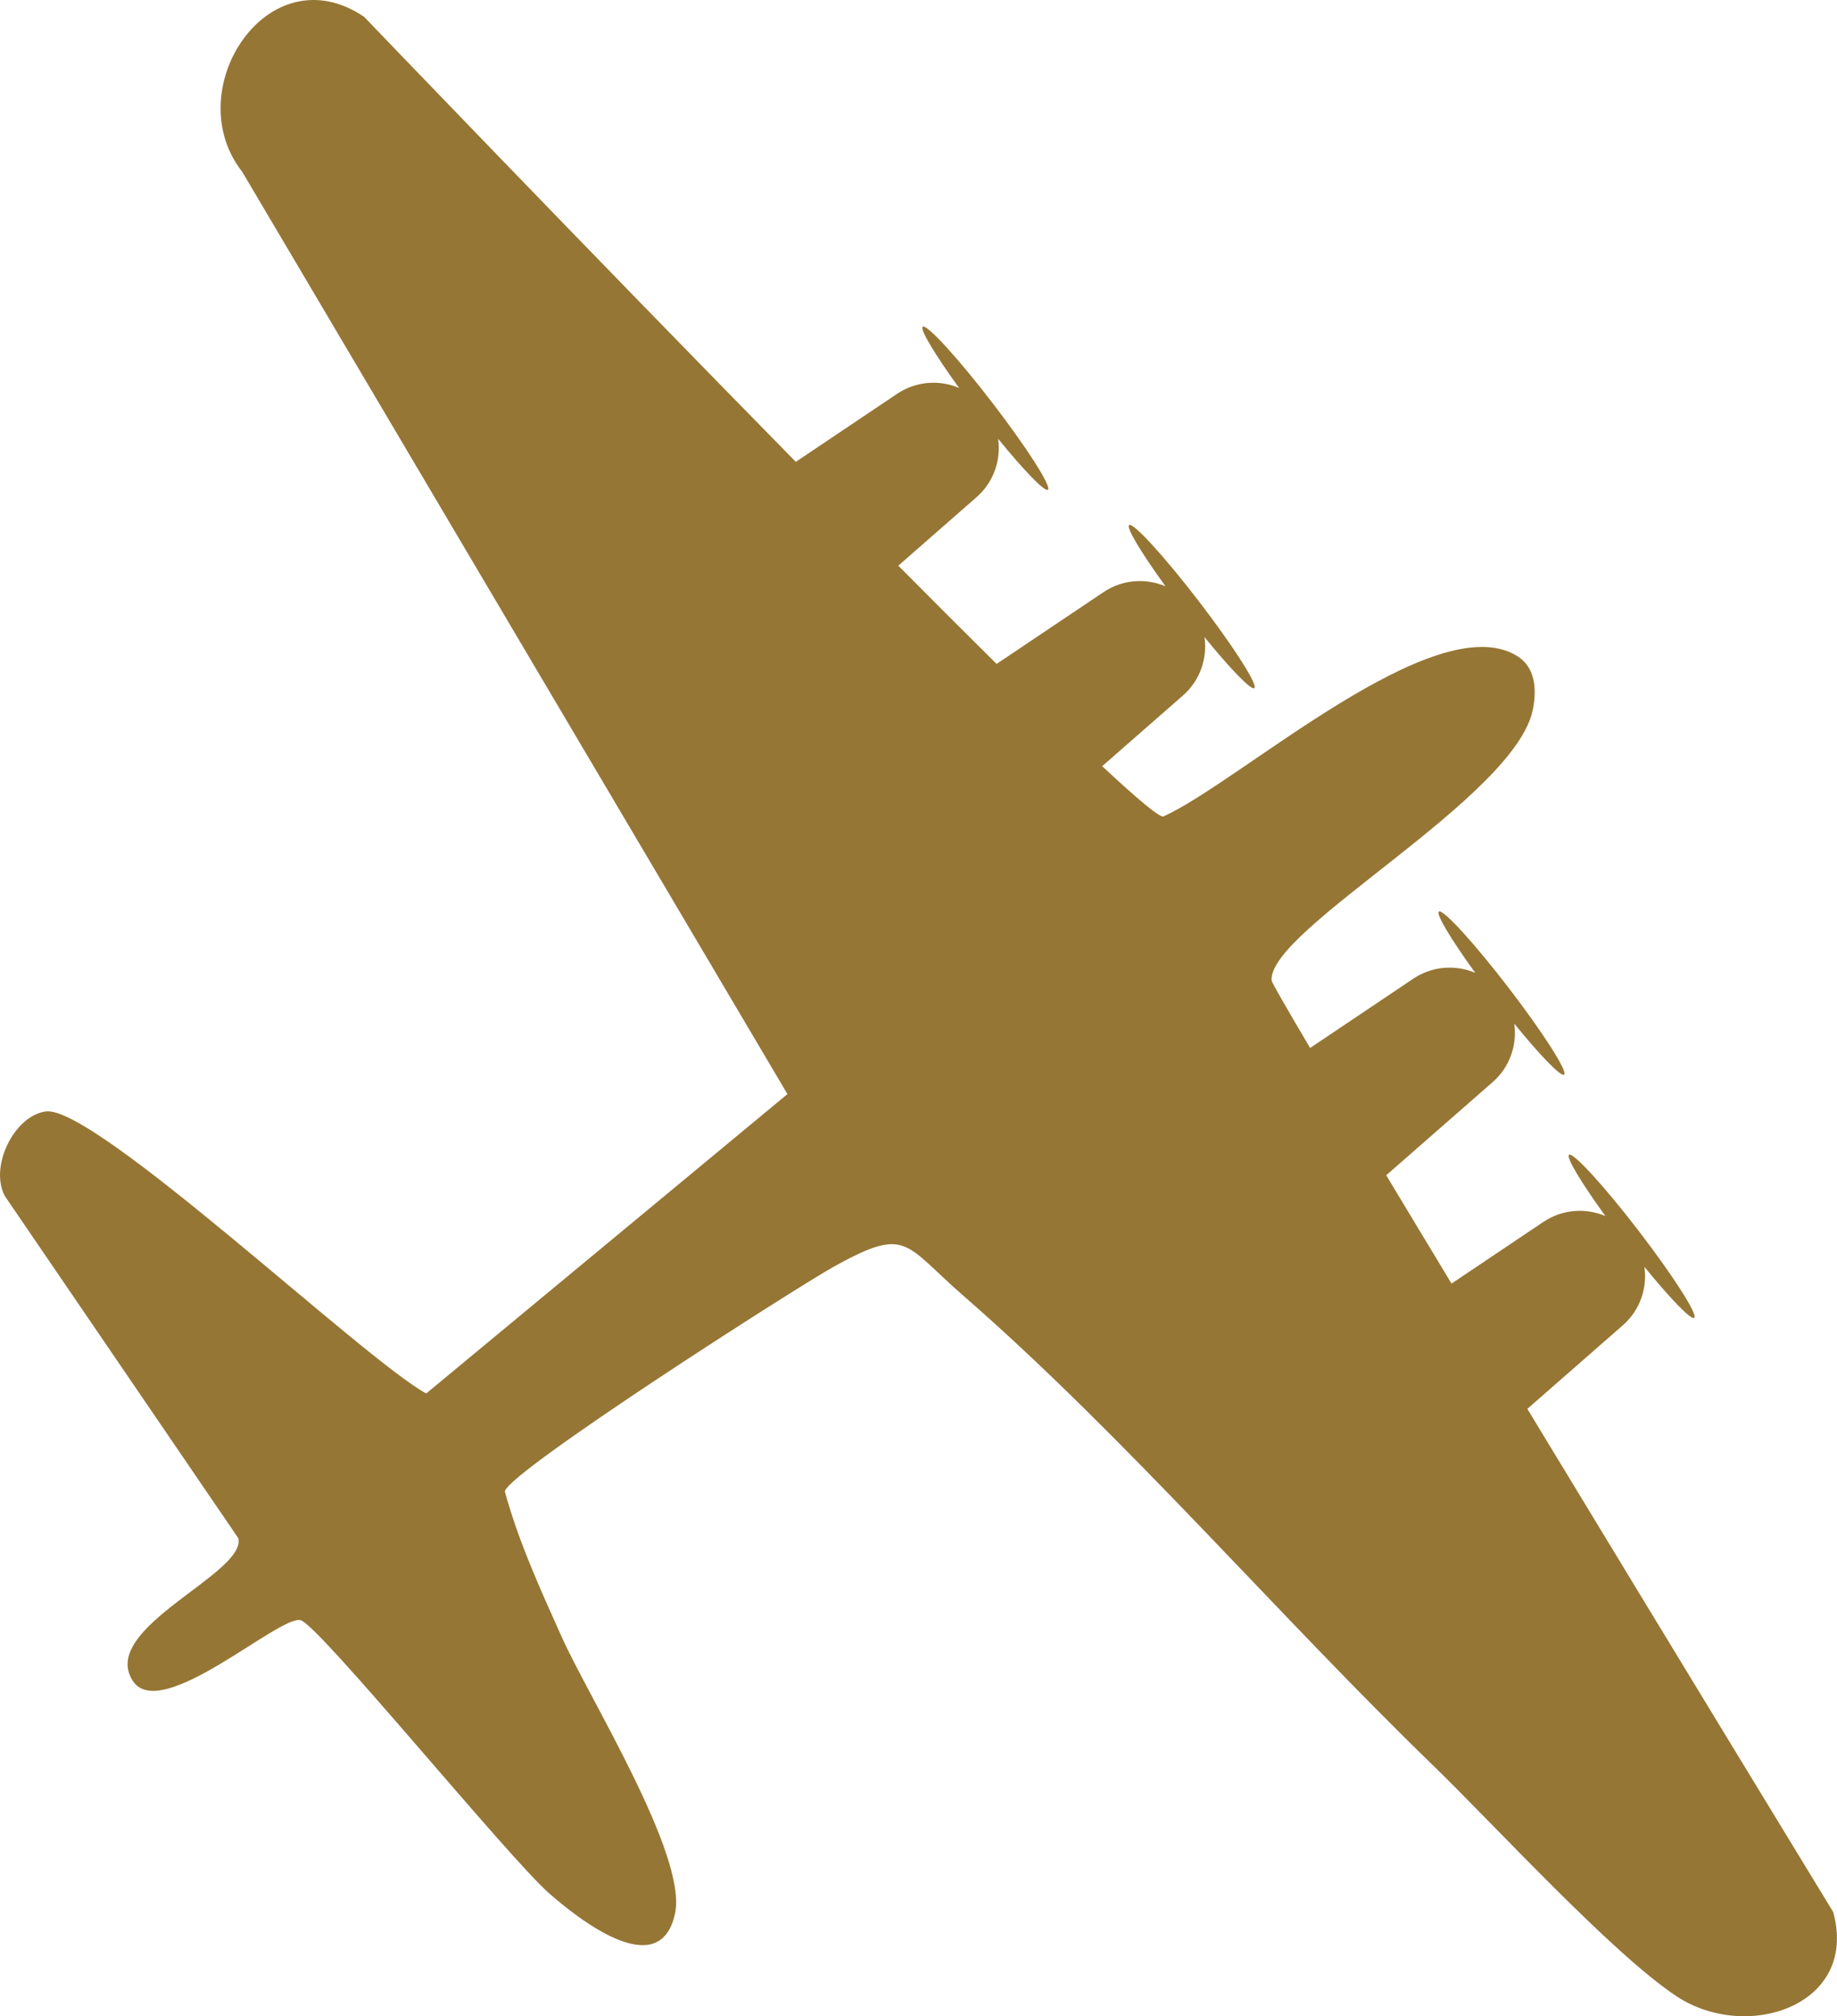 <?xml version="1.0" encoding="UTF-8"?>
<svg id="Layer_2" data-name="Layer 2" xmlns="http://www.w3.org/2000/svg" viewBox="0 0 711.39 780.63">
  <defs>
    <style>
      .cls-1 {
        fill: #967635;
      }
    </style>
  </defs>
  <g id="Visual">
    <path class="cls-1" d="M709.92,740.28s-61.05-100.08-118.45-194.81l36.98-32.36c6.66-5.82,9.53-14.41,8.36-22.62,10.05,12.34,18.08,20.67,19.29,19.74,1.51-1.16-8.12-16.23-21.51-33.66-13.39-17.43-25.47-30.62-26.98-29.46-1.21.93,4.77,10.84,14.1,23.72-7.63-3.25-16.67-2.68-24.01,2.25l-35.59,23.89c-8.94-14.79-17.46-28.92-25.29-41.94l41.23-36.08c6.66-5.83,9.53-14.41,8.36-22.62,10.05,12.34,18.08,20.67,19.29,19.74,1.51-1.16-8.12-16.23-21.51-33.66-13.39-17.43-25.47-30.62-26.98-29.46-1.21.93,4.77,10.84,14.1,23.72-7.63-3.25-16.67-2.68-24.01,2.25l-39.95,26.82c-9.3-15.71-14.87-25.4-14.92-26.14-1.31-19.91,94.73-70.88,101.23-105.13,1.48-7.8.91-16.26-6.35-20.62-31.88-19.13-107.08,48.81-136.64,62.2-1.15.94-9.94-6.43-23.84-19.41l31.26-27.35c6.66-5.83,9.53-14.41,8.36-22.62,10.05,12.34,18.08,20.67,19.29,19.74,1.51-1.16-8.12-16.23-21.51-33.66-13.39-17.43-25.47-30.62-26.98-29.46-1.21.93,4.77,10.84,14.1,23.72-7.63-3.25-16.67-2.68-24.01,2.25l-41.4,27.79c-11.79-11.66-24.63-24.5-38.07-38.04l30.3-26.51c6.66-5.83,9.53-14.41,8.36-22.62,10.05,12.34,18.08,20.67,19.29,19.74,1.51-1.16-8.12-16.23-21.51-33.66-13.39-17.43-25.47-30.62-26.98-29.46-1.21.93,4.77,10.84,14.1,23.72-7.63-3.25-16.67-2.68-24.01,2.25l-39.24,26.34C226.86,96.02,141.03,6.54,141.03,6.54c-37.22-25.21-72.11,28.41-47.21,60.01l211.12,357.05-139.88,115.91c-23.95-12.91-128.43-111.85-147.38-109.19-12.2,1.71-21.88,21.35-15.81,32.75l90.42,132.48c3.2,13.8-54.24,34.75-40.85,55.26,10.77,16.49,56.52-25.42,64.91-23.54,6.99,1.57,80.43,91.93,96.49,105.94,9.82,8.56,42.66,35.42,48.58,7.59,4.78-22.45-33.2-83.19-43.88-106.99-8.23-18.35-16.73-36.9-22.05-56.39,1.41-7.6,112.96-79.01,127.65-87.14,28.23-15.62,26.81-8.73,49.74,11.22,62.32,54.23,121.95,123.75,181.74,181.68,24.2,23.45,69.53,73.09,94.57,89.68,27.24,18.05,70.72,3.6,60.72-32.58Z"/>
  </g>
</svg>